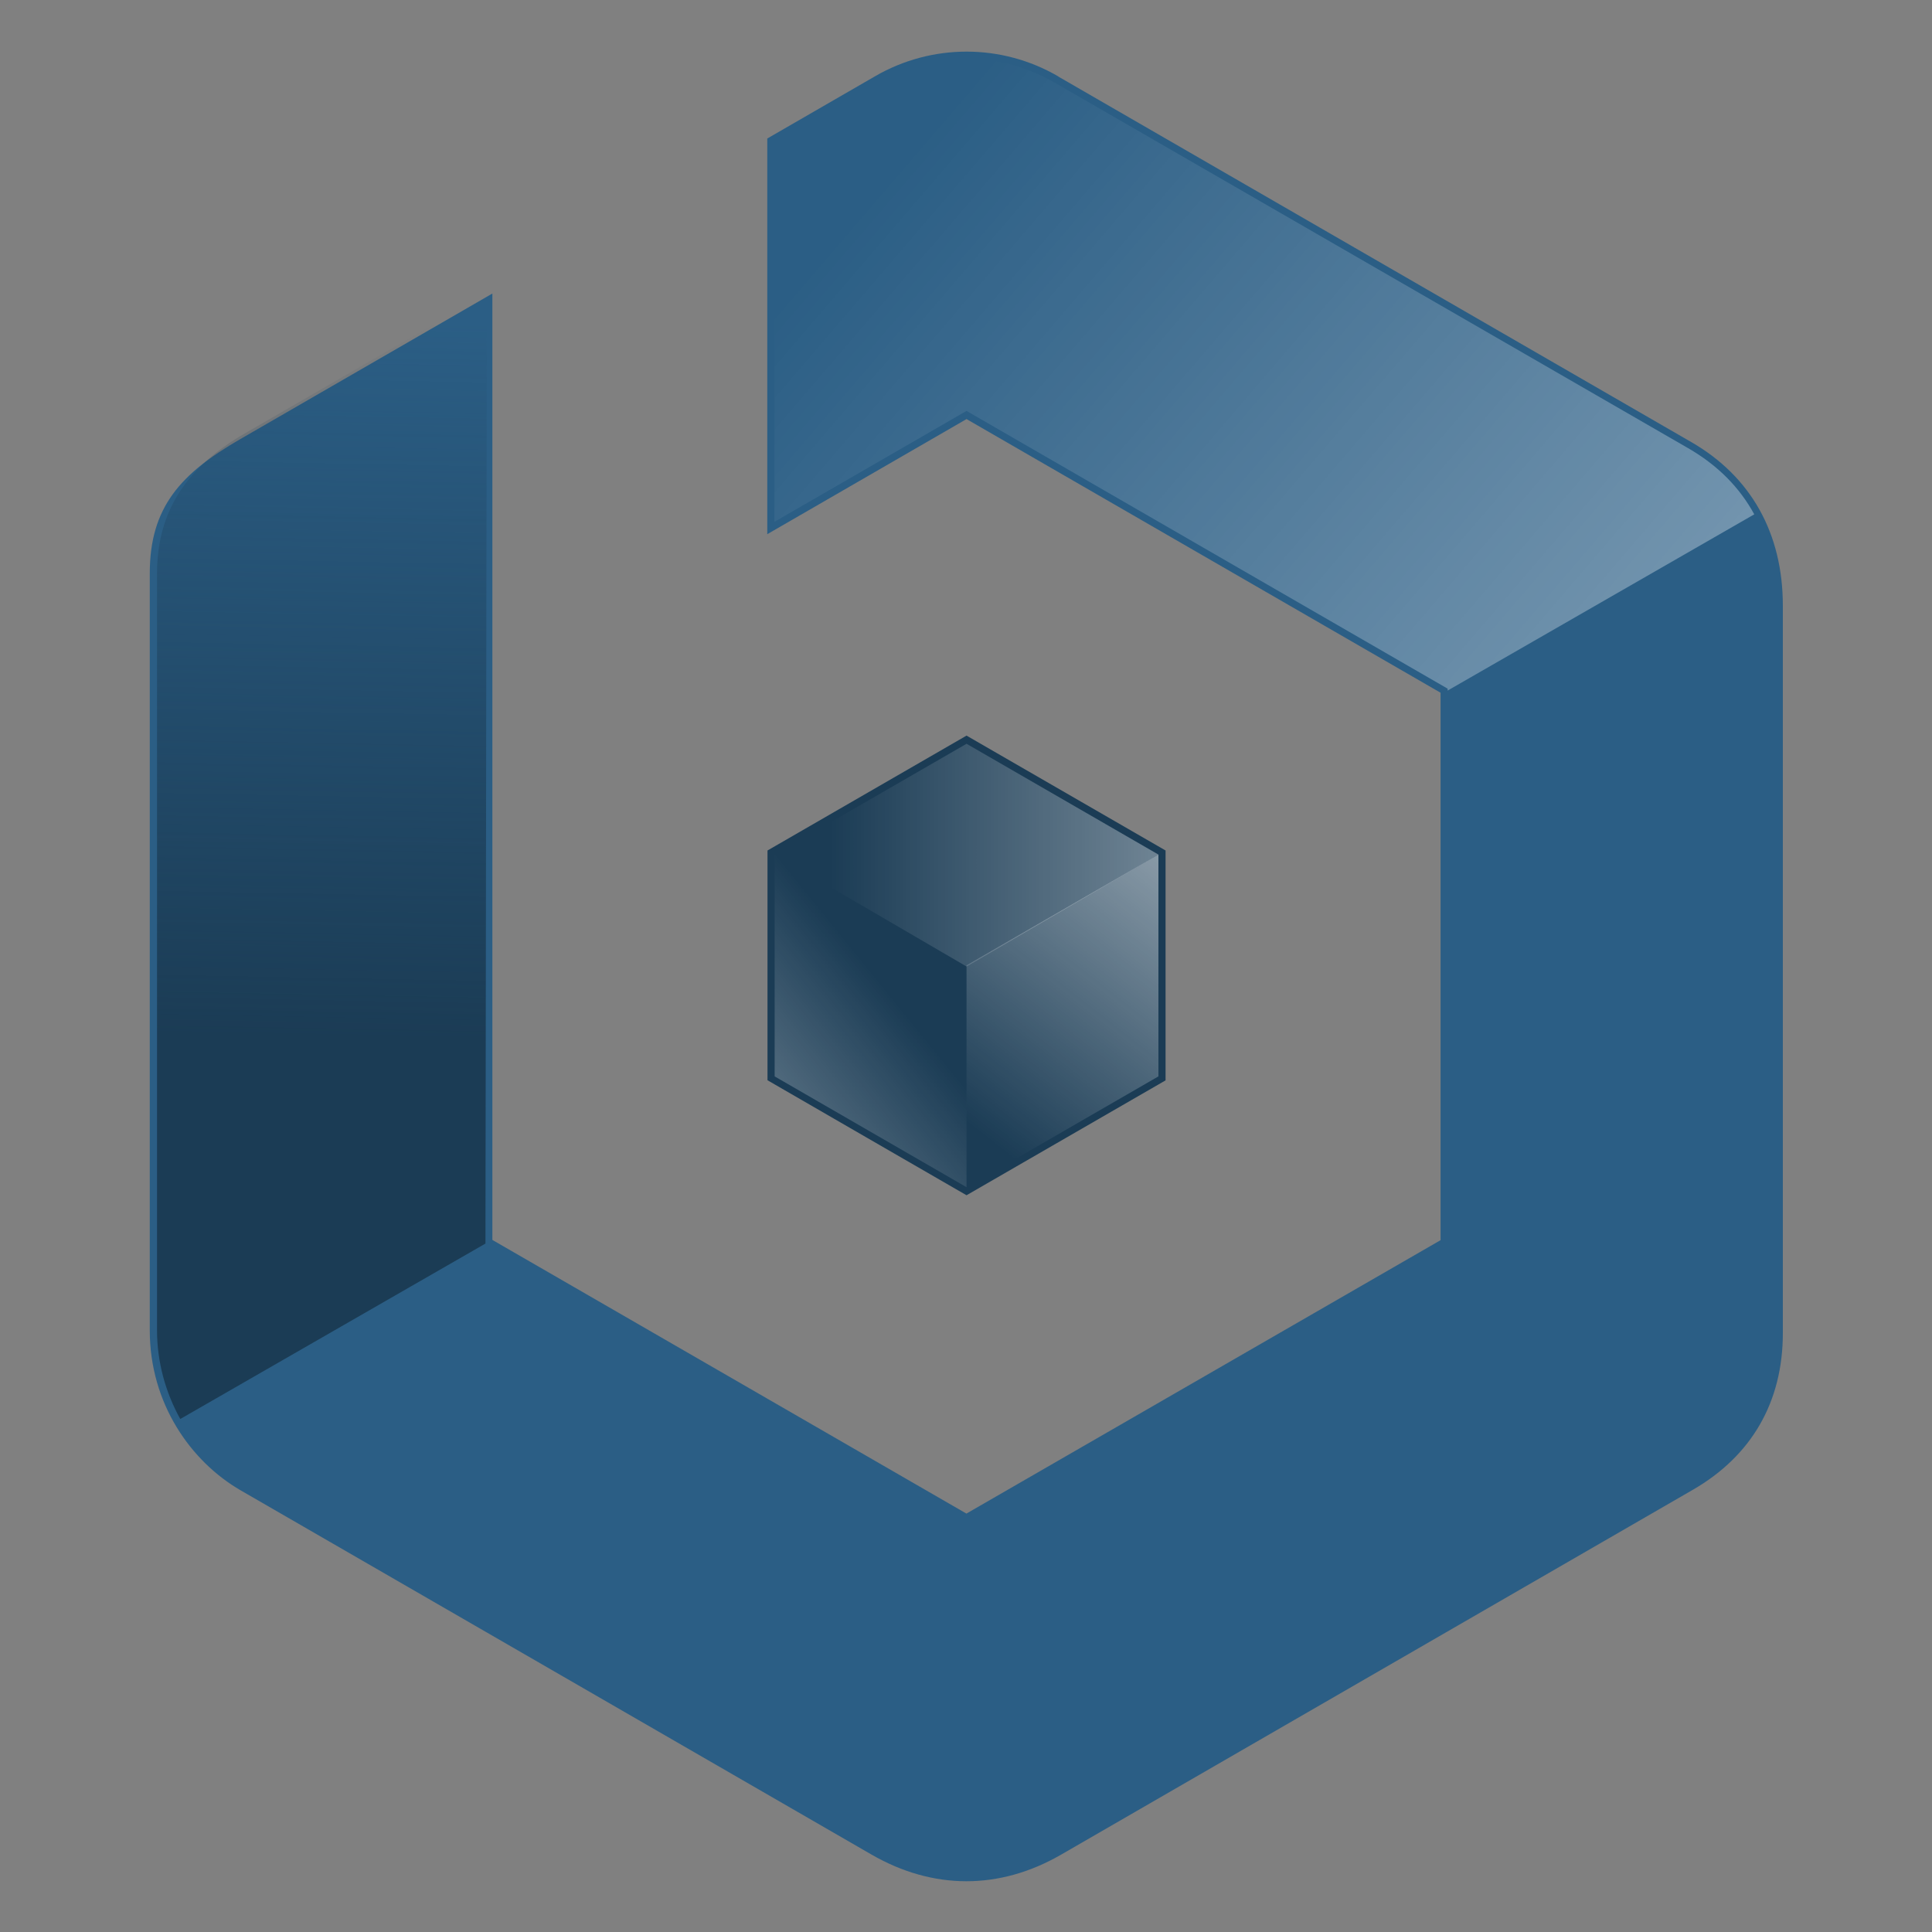 <?xml version="1.0" encoding="utf-8"?>
<!-- Generator: Adobe Illustrator 23.0.1, SVG Export Plug-In . SVG Version: 6.00 Build 0)  -->
<svg version="1.1" id="Layer_1" xmlns="http://www.w3.org/2000/svg" xmlns:xlink="http://www.w3.org/1999/xlink" x="0px" y="0px"
	 viewBox="0 0 1000 1000" style="enable-background:new 0 0 1000 1000;" xml:space="preserve">
<rect x="0" y="0" width="1000" height="1000" fill="#808080" stroke="none"/>
<style type="text/css">
	.st0{fill-rule:evenodd;clip-rule:evenodd;fill:#2B5E85;}
	.st1{fill-rule:evenodd;clip-rule:evenodd;fill:#1B3C55;}
	.st2{fill-rule:evenodd;clip-rule:evenodd;fill:url(#SVGID_1_);}
	.st3{fill-rule:evenodd;clip-rule:evenodd;fill:url(#SVGID_2_);}
	.st4{fill-rule:evenodd;clip-rule:evenodd;fill:url(#SVGID_3_);}
	.st5{fill-rule:evenodd;clip-rule:evenodd;fill:url(#SVGID_4_);}
	.st6{fill-rule:evenodd;clip-rule:evenodd;fill:url(#SVGID_5_);}
</style>
<g transform="matrix(.587 0 0 .587 -3.545 -2.153)">
	<g>
		<path class="st0" d="M939.1,71.1l558.3,322.4c52.7,30.4,80.7,80.5,80.7,144.3v641.3c0,60.6-27.4,108.3-79.5,138.3l-557.2,321.8
			c-54.1,31.1-112.6,31.1-167-0.3l-556-321c-44-25.4-80.3-76.6-80.3-141.2V509.2c0-58.6,27.7-88.2,79.4-118.1l222.7-128.6V1097
			l418,241.3l418.1-241.1V614.5L858.3,373.2L682.6,474.7V125.8l94.9-54.8c50-29.1,111.8-29.1,161.8,0.1L939.1,71.1z"/>
		<path class="st1" d="M682.8,956.2V753.6l175.5-101.3l175.5,101.3v202.7l-175.5,101.3l-87.8-50.7L682.8,956.2z"/>
	</g>
	
		<linearGradient id="SVGID_1_" gradientUnits="userSpaceOnUse" x1="1263.023" y1="421.27" x2="2607.909" y2="421.27" gradientTransform="matrix(0.587 0 0 -0.587 -2.84 1004.857)">
		<stop  offset="0" style="stop-color:#FFFFFF;stop-opacity:0"/>
		<stop  offset="1" style="stop-color:#FFFFFF"/>
	</linearGradient>
	<path class="st2" d="M689.1,757.2l169.2,98.7l169.2-98.7l-169.2-97.7L689.1,757.2z"/>
	
		<linearGradient id="SVGID_2_" gradientUnits="userSpaceOnUse" x1="1482.822" y1="7.455" x2="2117.254" y2="817.093" gradientTransform="matrix(0.587 0 0 -0.587 -2.84 1004.857)">
		<stop  offset="0" style="stop-color:#FFFFFF;stop-opacity:0"/>
		<stop  offset="1" style="stop-color:#FFFFFF"/>
	</linearGradient>
	<path class="st3" d="M1027.5,757.2l-169.2,97.7v195.6l169.2-97.7V757.2z"/>
	
		<linearGradient id="SVGID_3_" gradientUnits="userSpaceOnUse" x1="1359.992" y1="201.738" x2="637.557" y2="-383.531" gradientTransform="matrix(0.587 0 0 -0.587 -2.84 1004.857)">
		<stop  offset="0" style="stop-color:#FFFFFF;stop-opacity:0"/>
		<stop  offset="1" style="stop-color:#FFFFFF"/>
	</linearGradient>
	<path class="st4" d="M689.1,757.2l169.2,97.7v195.6l-169.2-97.7V757.2z"/>
	
		<linearGradient id="SVGID_4_" gradientUnits="userSpaceOnUse" x1="1343.01" y1="1428.886" x2="4316.729" y2="-1121.976" gradientTransform="matrix(0.587 0 0 -0.587 -2.84 1004.857)">
		<stop  offset="0" style="stop-color:#FFFFFF;stop-opacity:0"/>
		<stop  offset="1" style="stop-color:#FFFFFF"/>
	</linearGradient>
	<path class="st5" d="M688.9,129.4v334.4L858.3,366l424.2,244.9v1.7l270.4-155.4c-12.9-23.7-32.2-43.3-58.4-58.4L936.1,76.6
		c-48.6-28.1-106.9-28.1-155.5-0.1L688.9,129.4z"/>
	
		<linearGradient id="SVGID_5_" gradientUnits="userSpaceOnUse" x1="514.229" y1="1221.575" x2="494.307" y2="150.754" gradientTransform="matrix(0.587 0 0 -0.587 -2.84 1004.857)">
		<stop  offset="0" style="stop-color:#1B3C55;stop-opacity:0"/>
		<stop  offset="1" style="stop-color:#1B3C55"/>
	</linearGradient>
	<path class="st6" d="M434.1,1100.2v-3.1l1.2-834.5L222,385.8c-49.7,28.7-77.5,67-77.5,123.6v667.3c0,27.7,7.4,54.7,20.5,78.2
		L434.1,1100.2z"/>
</g>
</svg>
